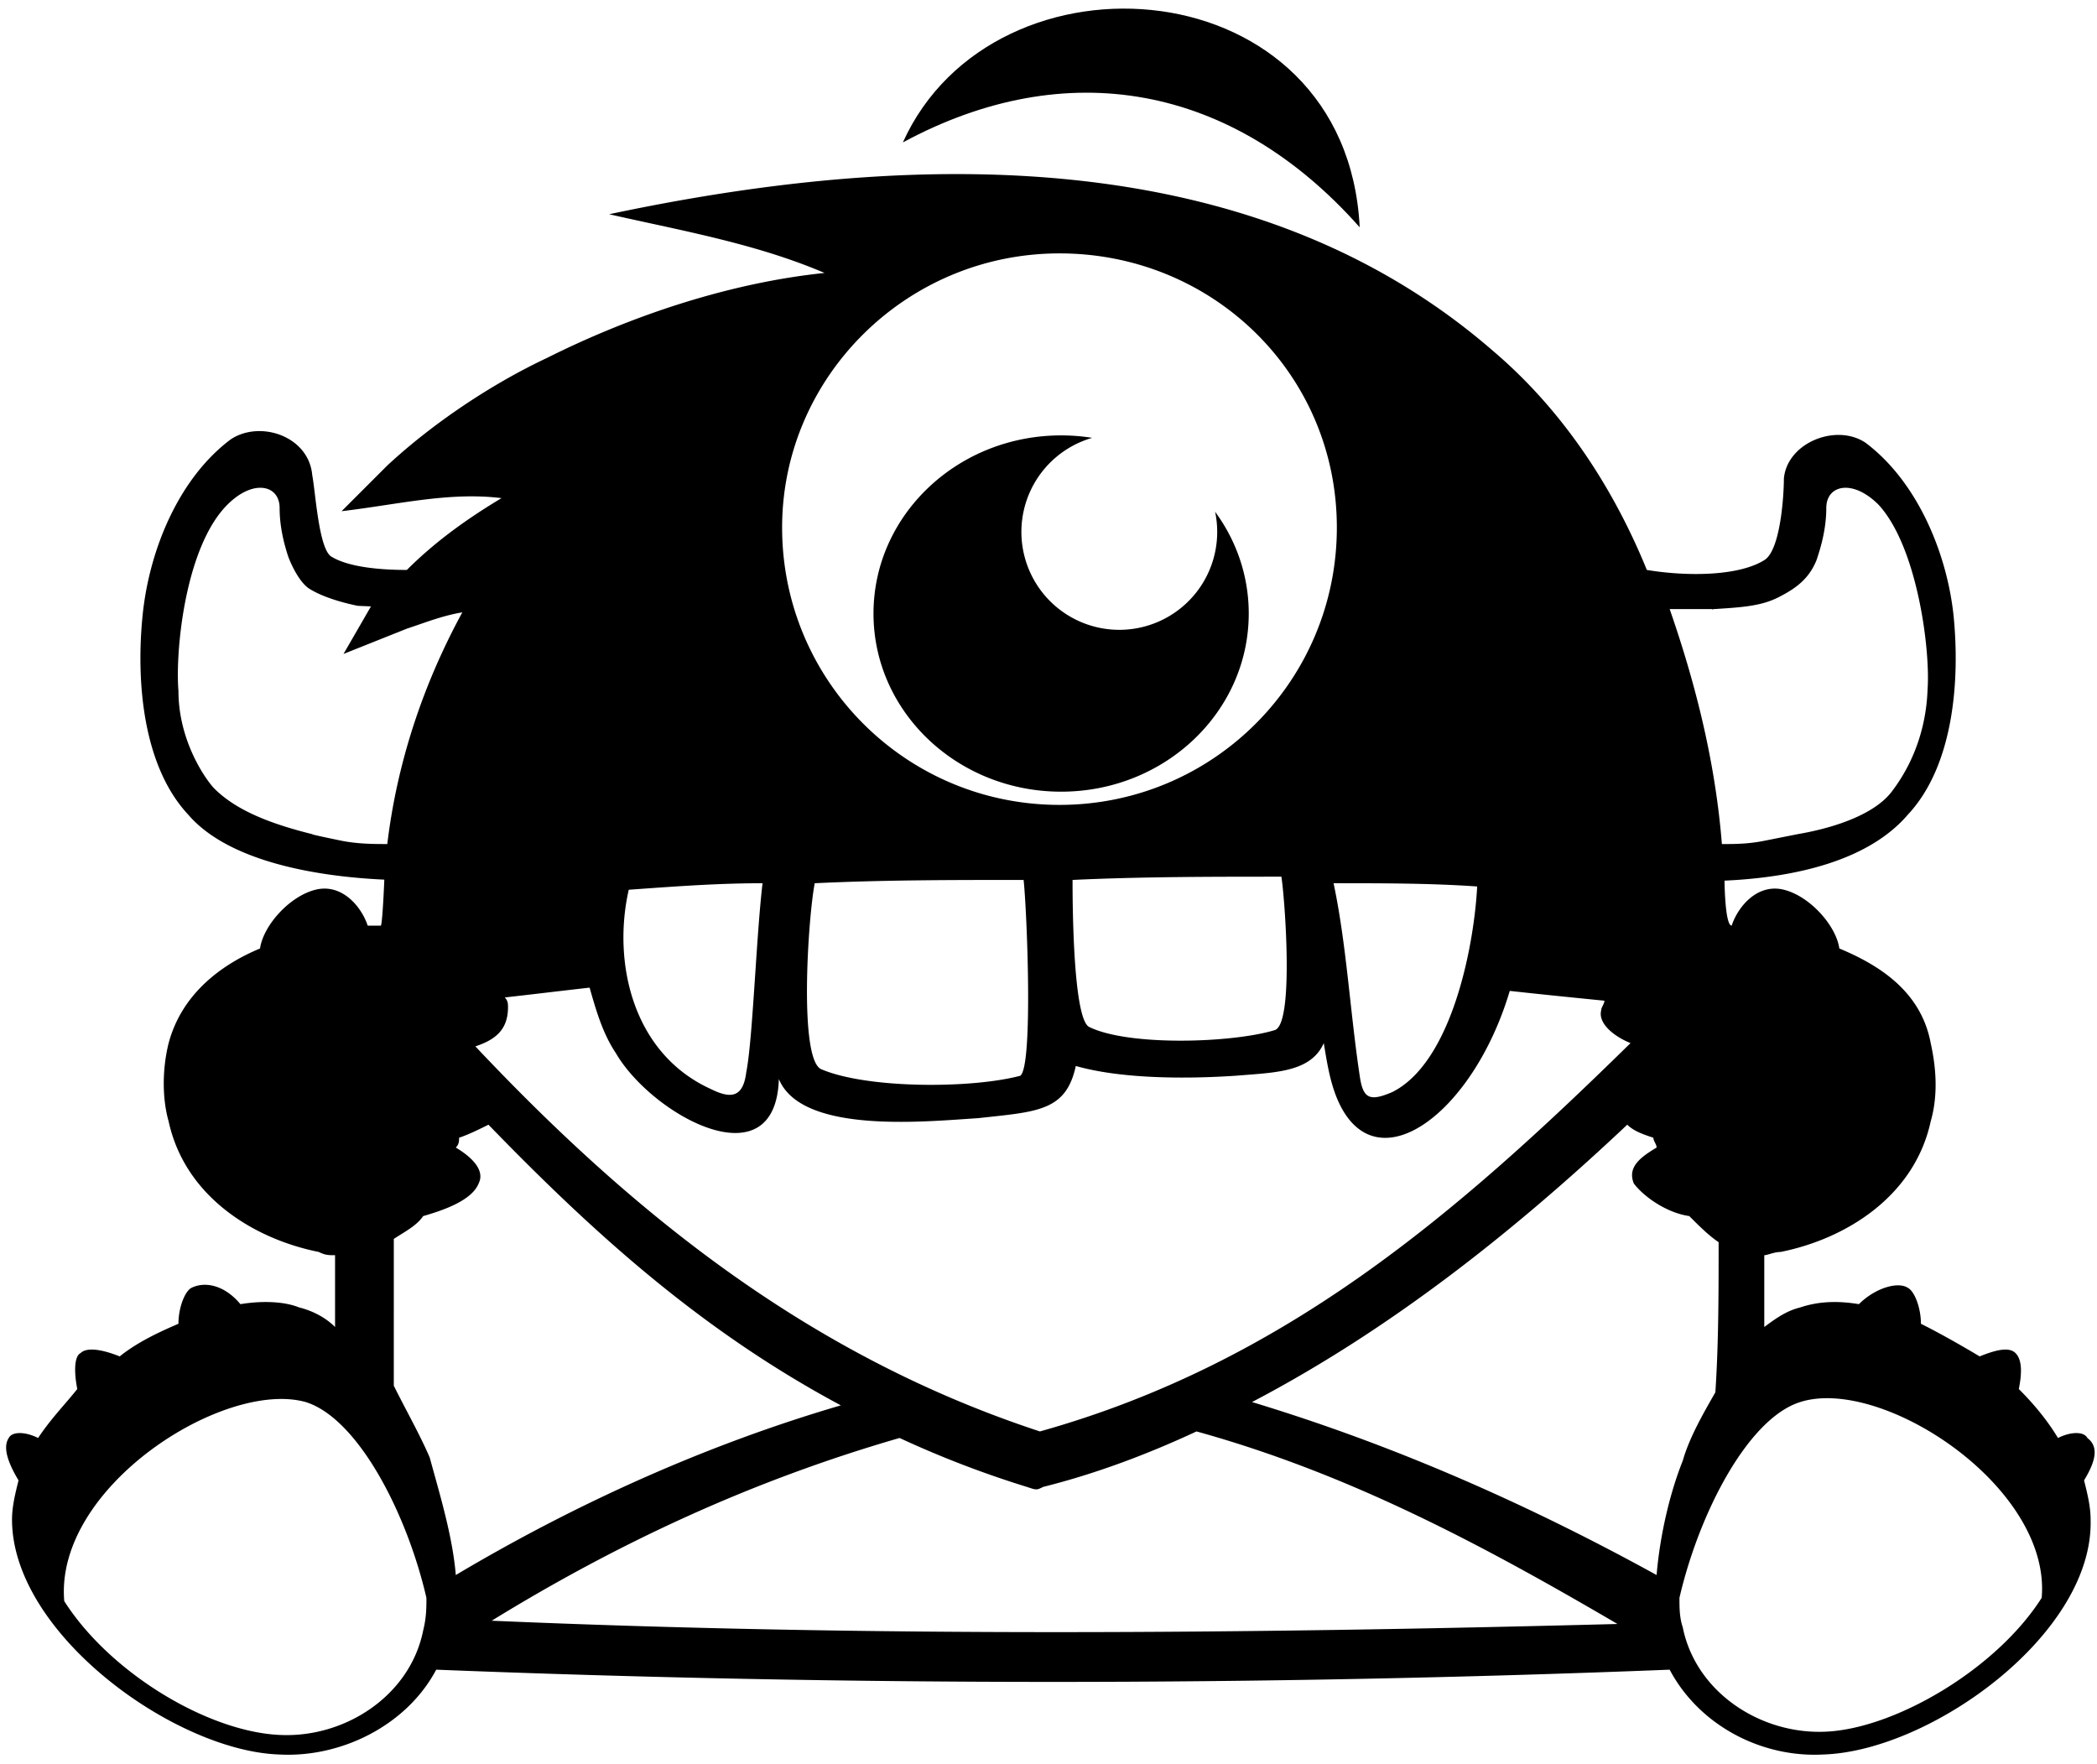<svg xmlns="http://www.w3.org/2000/svg" viewBox="0 0 189 159" fill="currentColor"><defs/><path d="M112.547 55.298c0 8.867-7.57 16.055-16.91 16.055-9.339 0-16.91-7.188-16.91-16.055s7.571-16.056 16.91-16.056c.955 0 1.89.075 2.802.22a8.824 8.824 0 1011.077 6.661c1.911 2.6 3.031 5.763 3.031 9.175z"/><path d="M134.604 31.662C120.805 19.652 103.51 15.729 86.45 15.69h-.33c-10.827.008-21.55 1.57-31.216 3.619 1.185.27 2.38.529 3.58.79 5.349 1.16 10.787 2.342 15.831 4.502-8.53.884-17.35 3.825-24.997 7.65-5.002 2.35-10.294 5.882-14.412 9.704l-4.119 4.118c1.324-.155 2.627-.352 3.914-.546 3.578-.54 7.038-1.063 10.499-.631-2.941 1.764-5.883 3.825-8.53 6.472-2.648 0-5.293-.296-6.763-1.177-.892-.447-1.276-3.59-1.538-5.728-.084-.685-.155-1.268-.226-1.625-.297-3.531-4.706-5.002-7.353-3.235-4.706 3.529-7.353 9.998-7.94 15.88-.59 5.883 0 13.532 4.115 17.941 3.531 4.118 11.201 5.56 17.67 5.856 0 .294-.181 4.174-.316 4.145H33.14c-.587-1.764-2.354-3.822-4.705-3.235-2.354.587-4.705 3.235-4.999 5.295-3.53 1.47-7.06 4.116-8.236 8.527-.587 2.355-.587 5.002 0 7.06 1.47 6.766 7.646 10.587 13.529 11.765.587.293.883.293 1.47.293v6.472c-.883-.883-2.057-1.47-3.234-1.764-1.471-.59-3.529-.59-5.296-.296-1.47-1.764-3.234-2.058-4.412-1.471-.586.297-1.174 1.767-1.174 3.238-2.06.88-3.824 1.764-5.295 2.941-1.47-.59-2.941-.883-3.528-.296-.587.296-.587 1.767-.294 3.237-.392.49-.784.948-1.177 1.405-.784.914-1.57 1.829-2.354 3.007-1.174-.59-2.351-.59-2.645 0-.59.881 0 2.351.881 3.822-.293 1.177-.587 2.354-.587 3.528 0 10.294 14.706 20.885 24.117 21.178 5.585.294 11.468-2.647 14.115-7.646 37.056 1.47 74.114 1.47 111.169 0 2.648 4.999 8.234 7.94 13.823 7.646 9.704-.293 24.41-10.884 24.116-21.178 0-1.174-.293-2.351-.59-3.528.884-1.471 1.471-2.941.297-3.822-.297-.59-1.471-.59-2.648 0-.883-1.471-2.057-2.941-3.528-4.412.293-1.47.293-2.647-.297-3.237-.587-.587-1.764-.294-3.234.296-1.471-.883-3.528-2.061-5.293-2.941 0-1.471-.59-2.941-1.177-3.238-.883-.587-2.941 0-4.411 1.471-1.765-.294-3.529-.294-5.293.296-1.177.294-2.06.881-3.237 1.764v-6.472c.123 0 .296-.051.498-.11.286-.083.629-.183.972-.183 5.882-1.178 12.058-4.999 13.529-11.765.59-2.058.59-4.412 0-7.06-.881-4.705-4.705-7.056-8.234-8.527-.293-2.06-2.647-4.708-4.998-5.295-2.355-.587-4.119 1.47-4.706 3.235-.59 0-.643-3.76-.643-4.054 6.47-.293 12.995-1.829 16.523-5.947 4.119-4.409 4.706-12.058 4.119-17.94-.59-5.586-3.235-12.059-7.943-15.587-2.645-1.764-7.057 0-7.35 3.235 0 1.47-.297 6.47-1.767 7.353-2.352 1.47-7.057 1.47-10.585.883-3.238-7.943-7.943-14.706-13.825-19.707zM27.553 126.365c4.705 1.471 9.117 10.001 10.88 17.647 0 .884 0 1.765-.293 2.942-1.177 5.882-7.056 9.707-12.939 9.413-6.472-.296-15.292-5.589-19.41-12.061-.884-10.294 14.409-19.998 21.762-17.941zm123.814 17.647c1.767-7.646 6.179-16.176 10.884-17.647 7.35-2.351 22.643 7.647 21.763 17.647-4.119 6.473-13.236 11.765-19.412 12.059-5.882.296-11.764-3.528-12.938-9.411-.297-.883-.297-1.764-.297-2.648zm-43.525-14.999c13.823 3.825 25.881 10.294 37.939 17.354-33.527.88-67.348 1.177-101.465-.294 11.471-7.059 23.53-12.648 36.762-16.47a91.5 91.5 0 0011.471 4.409c.506.17.721.242.924.217.151-.018.296-.091.547-.217 4.705-1.174 9.41-2.941 13.822-4.999zm-32.056-2.351c-12.059 3.528-23.823 8.82-34.705 15.293-.251-3.029-1.153-6.271-1.96-9.174-.134-.481-.265-.954-.39-1.414-.58-1.351-1.285-2.701-2.034-4.134-.394-.752-.799-1.528-1.204-2.338V111.66c.19-.126.394-.252.602-.382.76-.471 1.585-.982 2.045-1.675 2.06-.587 4.412-1.471 5-2.941.59-1.177-.588-2.354-2.059-3.235.294-.294.294-.59.294-.884.884-.293 2.06-.88 2.648-1.177 9.41 9.707 19.117 18.531 31.763 25.297zm37.055-.297c12.255-6.419 23.353-15.155 33.58-24.771l.241-.229c.59.59 1.47.884 2.354 1.177 0 .13.056.259.12.388l.053.108c.065.13.12.259.12.388-1.47.881-2.647 1.764-2.057 3.235.88 1.177 2.941 2.647 4.999 2.941.883.883 1.764 1.764 2.647 2.354 0 4.412 0 9.117-.293 13.529-1.177 2.057-2.354 4.118-2.941 6.176-1.178 2.941-2.061 6.763-2.355 10.294-11.764-6.473-23.823-11.765-36.468-15.59zM49.32 89.456c1.093-.128 2.185-.257 3.327-.386l.493-.055c.587 2.057 1.177 4.118 2.354 5.882 3.235 5.589 14.41 11.765 14.703 2.354 1.91 4.634 11.654 3.961 16.814 3.604a236.6 236.6 0 011.127-.076l1.011-.109c4.622-.496 6.987-.749 7.812-4.596 4.115 1.177 9.998 1.177 14.409.88l.925-.072c3.16-.242 5.945-.454 7.016-2.869l.066.4c.277 1.672.589 3.556 1.404 5.19 3.531 7.059 12.058.589 15.293-10.295 2.648.294 5.589.59 8.53.884 0 .129-.056.258-.12.384l-.053.112c-.065.129-.12.258-.12.384-.294 1.177 1.177 2.354 2.647 2.941-15.589 15.296-31.176 28.825-53.232 35.001-20.588-6.763-36.468-19.411-50.88-34.704 1.764-.59 2.94-1.47 2.94-3.531 0-.294 0-.587-.293-.88a592.84 592.84 0 003.827-.443zm76.166 8.97c-2.057.883-2.644.59-2.938-1.471-.346-2.304-.601-4.608-.855-6.894-.394-3.551-.783-7.059-1.499-10.457 4.412 0 8.824 0 12.942.293-.297 5.59-2.354 15.883-7.65 18.528zm-58.23-1.765c-.294 2.354-1.47 2.354-3.235 1.47-7.056-3.234-8.824-11.47-7.353-17.94l.771-.055c3.828-.274 7.43-.532 11.287-.532-.261 2.225-.464 5.265-.661 8.214-.246 3.676-.482 7.21-.81 8.843zm6.176-17.057c6.175-.296 12.351-.296 18.824-.296.293 2.647.88 16.766-.297 17.647-4.409 1.177-13.822 1.177-17.937-.587-2.061-.884-1.178-13.823-.59-16.764zm24.706 12.939c-1.47-.88-1.47-11.765-1.47-13.236 6.175-.293 12.645-.293 18.821-.293.293 1.764 1.177 13.235-.587 13.825-3.825 1.174-13.236 1.47-16.764-.296zM20.496 45.487c1.048-1.048 2.093-1.515 2.936-1.524h.044c1.021.003 1.726.69 1.726 1.817 0 1.84.47 3.45.78 4.397 0 0 .72 1.988 1.773 2.8l.027.021c1.2.793 3.096 1.33 4.476 1.606l1.177.05-2.474 4.285 5.709-2.278c.366-.121.72-.243 1.066-.363 1.321-.456 2.535-.875 3.933-1.107-3.529 6.472-5.88 13.529-6.763 20.882-1.177 0-2.648-.003-4.119-.297-.179-.035-2.553-.522-2.63-.58l-.017-.013c-3.531-.883-6.763-2.051-8.82-4.11-.58-.577-3.242-4.09-3.236-8.823l-.008-.085c-.273-3.59.625-12.886 4.42-16.678zm148.812 0c3.496 3.786 4.684 13.056 4.42 16.664-.088 2.662-.854 6.1-3.243 9.217-1.506 1.966-4.949 3.21-8.445 3.81l-3.026.601c-1.468.294-2.645.294-3.822.294-.587-7.353-2.354-14.41-4.706-21.176h3.822c.027.021.05.044.074.065l-.012-.059.233-.014c2.409-.154 4.15-.264 5.723-1.075 1.429-.733 2.694-1.573 3.402-3.346.294-.892.874-2.65.874-4.688 0-2.06 2.354-2.647 4.706-.293zM95.491 72.544c-13.823 0-25-11.177-25-25 0-13.528 11.177-24.706 25-24.706 13.822 0 24.997 10.884 24.997 24.706 0 13.823-11.175 25-24.998 25z"/><path d="M104.608 1C95.49-.249 85.49 3.72 81.374 12.836c14.704-7.94 29.703-5.292 41.174 7.65-.59-11.765-8.823-18.237-17.94-19.488z"/></svg>
